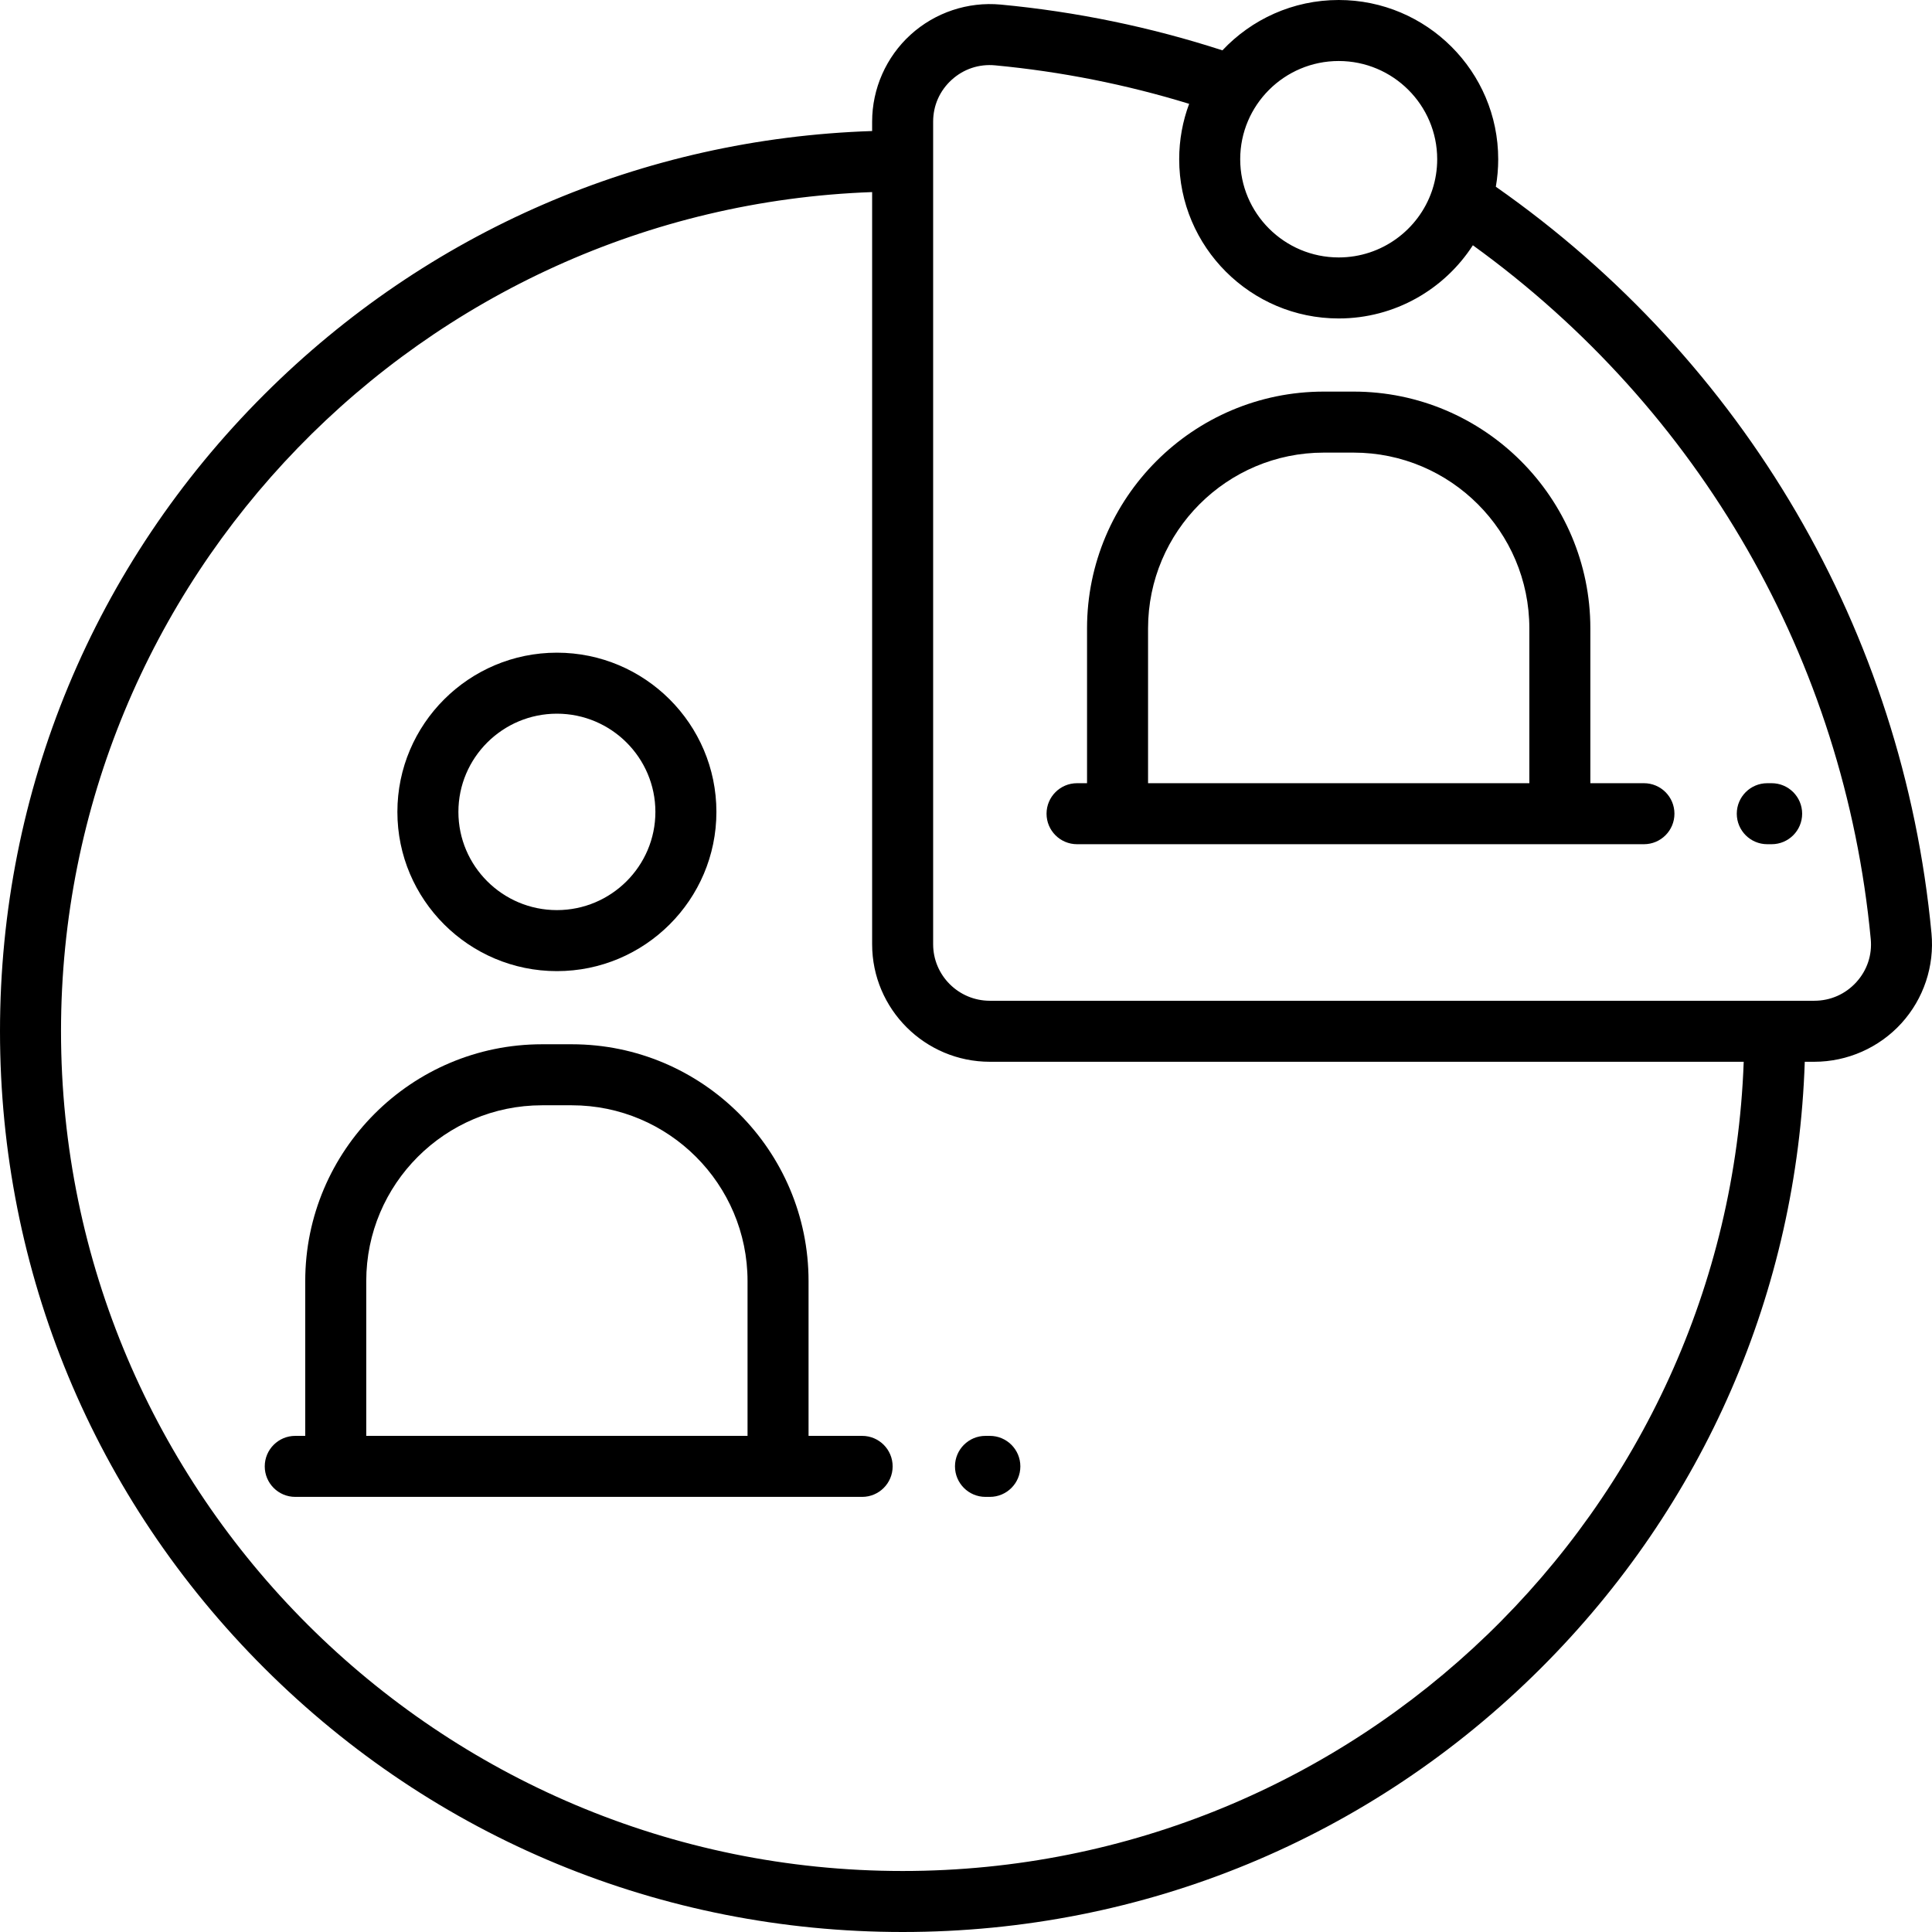 <?xml version="1.0" encoding="iso-8859-1"?>
<!-- Uploaded to: SVG Repo, www.svgrepo.com, Generator: SVG Repo Mixer Tools -->
<svg fill="#000000" height="800px" width="800px" version="1.1" id="Layer_1" xmlns="http://www.w3.org/2000/svg" xmlns:xlink="http://www.w3.org/1999/xlink" 
	 viewBox="0 0 512 512" xml:space="preserve">
<g>
	<g>
		<g>
			<path d="M147.583,257.358c23.308,0,42.272-18.93,42.272-42.196s-18.962-42.196-42.272-42.196
				c-23.309,0-42.272,18.929-42.272,42.196S124.275,257.358,147.583,257.358z M147.583,189.133
				c14.393,0,26.102,11.677,26.102,26.028c0,14.352-11.709,26.028-26.102,26.028s-26.102-11.677-26.102-26.028
				C121.481,200.81,133.19,189.133,147.583,189.133z"/>
			<path d="M435.663,207.557H421.46v-41.03c0-34.599-28.149-62.749-62.75-62.749h-7.883c-34.6,0-62.75,28.149-62.75,62.749v41.03
				h-2.646c-4.465,0-8.084,3.62-8.084,8.084c0,4.465,3.62,8.084,8.084,8.084h150.23c4.465,0,8.084-3.62,8.084-8.084
				C443.747,211.177,440.127,207.557,435.663,207.557z M405.292,207.557H304.247v-41.03c0-25.684,20.896-46.58,46.581-46.58h7.883
				c25.685,0,46.581,20.896,46.581,46.58V207.557z"/>
			<path d="M511.863,247.335c-7.547-79.902-49.526-151.694-115.453-197.85c0.415-2.368,0.631-4.804,0.631-7.289
				C397.04,18.93,378.078,0,354.77,0c-12.139,0-23.1,5.135-30.817,13.342c-19.031-6.173-38.759-10.248-58.731-12.126
				c-8.71-0.819-17.434,2.091-23.912,7.989c-6.473,5.893-10.186,14.287-10.186,23.032v2.488
				c-60.86,2.004-117.786,26.601-161.055,69.775C24.884,149.587,0,209.533,0,273.296s24.884,123.71,70.069,168.795
				C115.249,487.173,175.316,512,239.208,512c63.891,0,123.96-24.827,169.139-69.908c43.27-43.176,67.923-99.977,69.935-160.711
				h2.511c8.779,0,17.202-3.722,23.108-10.212C509.782,264.706,512.683,256.019,511.863,247.335z M354.77,16.168
				c14.393,0,26.102,11.677,26.102,26.028c0,2.784-0.441,5.467-1.257,7.985c-0.057,0.156-0.11,0.314-0.157,0.471
				c-3.528,10.214-13.263,17.572-24.689,17.572c-14.393,0-26.102-11.676-26.102-26.028S340.377,16.168,354.77,16.168z
				 M239.208,495.832c-122.985,0-223.039-99.829-223.039-222.536c0-120.003,95.705-218.125,214.955-222.391v199.329
				c0,17.174,13.994,31.147,31.196,31.147h199.781C457.826,400.36,359.482,495.832,239.208,495.832z M491.943,260.287
				c-2.89,3.177-6.85,4.925-11.149,4.925H262.32c-8.287,0-15.028-6.719-15.028-14.978V42.677V32.238
				c0-4.265,1.741-8.198,4.901-11.075c3.166-2.881,7.253-4.249,11.514-3.847c17.455,1.642,34.715,5.066,51.43,10.199
				c-1.706,4.575-2.639,9.522-2.639,14.683c0,23.267,18.962,42.196,42.272,42.196c14.901,0,28.025-7.735,35.555-19.396
				c60.2,43.494,98.465,109.995,105.442,183.858C496.166,253.079,494.808,257.138,491.943,260.287z"/>
			<path d="M228.477,380.522h-14.202v-41.03c0-34.6-28.149-62.749-62.75-62.749h-7.883c-34.6,0-62.75,28.149-62.75,62.749v41.03
				h-2.646c-4.465,0-8.084,3.62-8.084,8.084c0,4.465,3.62,8.084,8.084,8.084h150.231c4.465,0,8.084-3.62,8.084-8.084
				C236.561,384.141,232.942,380.522,228.477,380.522z M198.106,380.522H97.061v-41.03c0-25.685,20.896-46.58,46.581-46.58h7.883
				c25.685,0,46.581,20.896,46.581,46.58V380.522z"/>
			<path d="M469.505,207.557h-1.156c-4.465,0-8.084,3.62-8.084,8.084c0,4.465,3.62,8.084,8.084,8.084h1.156
				c4.465,0,8.084-3.62,8.084-8.084C477.589,211.177,473.97,207.557,469.505,207.557z"/>
			<path d="M261.164,380.522c-4.465,0-8.084,3.62-8.084,8.084c0,4.465,3.62,8.084,8.084,8.084h1.156c4.465,0,8.084-3.62,8.084-8.084
				c0-4.465-3.62-8.084-8.084-8.084H261.164z"/>
		</g>
	</g>
</g>
</svg>